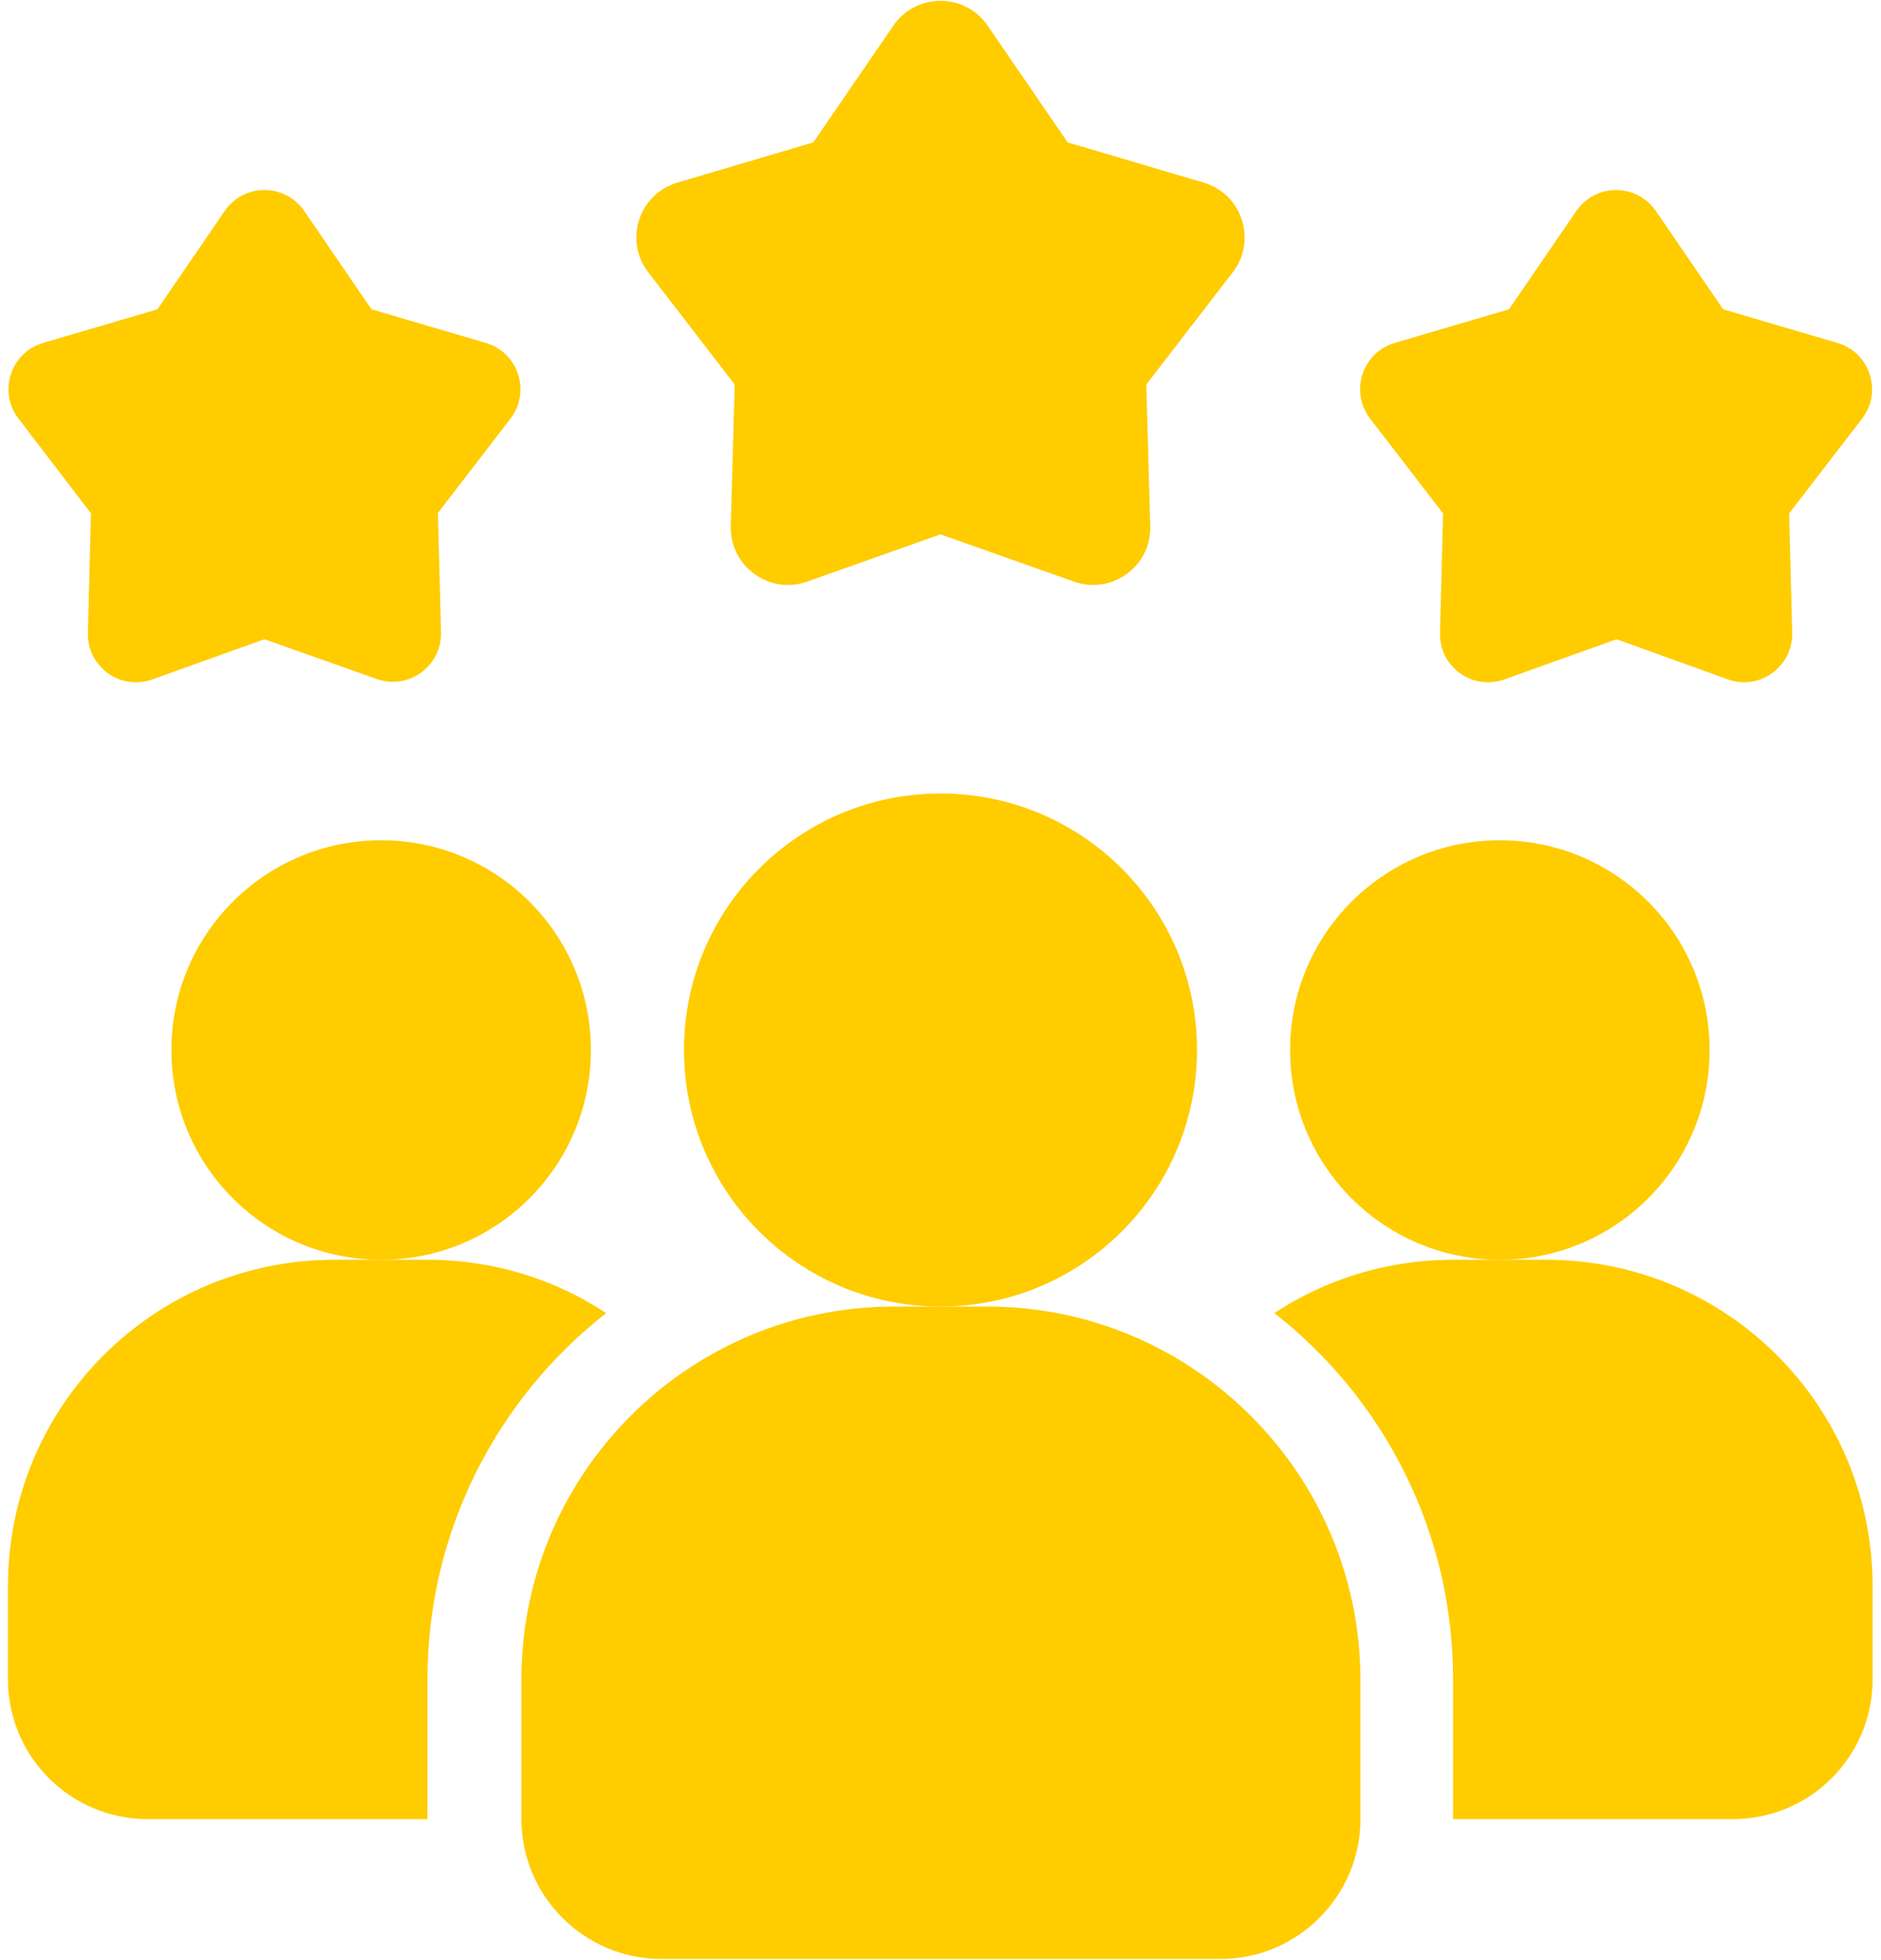 <svg width="95" height="99" viewBox="0 0 95 99" fill="none" xmlns="http://www.w3.org/2000/svg">
<path d="M30.616 66.318C25.121 70.621 21.589 77.309 21.589 84.813V91.875H7.464C3.558 91.875 0.402 88.719 0.402 84.813V80.112C0.402 70.997 7.773 63.625 16.888 63.625H21.589C24.944 63.625 28.034 64.618 30.616 66.318Z" fill="#FFCC00"/>
<path d="M75.75 63.625C81.601 63.625 86.344 58.882 86.344 53.031C86.344 47.181 81.601 42.438 75.75 42.438C69.899 42.438 65.156 47.181 65.156 53.031C65.156 58.882 69.899 63.625 75.75 63.625Z" fill="#FFCC00"/>
<path d="M19.25 63.625C25.101 63.625 29.844 58.882 29.844 53.031C29.844 47.181 25.101 42.438 19.25 42.438C13.399 42.438 8.656 47.181 8.656 53.031C8.656 58.882 13.399 63.625 19.25 63.625Z" fill="#FFCC00"/>
<path d="M94.576 80.112V84.813C94.576 88.719 91.42 91.875 87.513 91.875H73.388V84.813C73.388 77.309 69.857 70.621 64.362 66.318C66.944 64.618 70.034 63.625 73.388 63.625H78.089C87.204 63.625 94.576 70.997 94.576 80.112Z" fill="#FFCC00"/>
<path d="M47.5 65.987C54.655 65.987 60.455 60.186 60.455 53.031C60.455 45.876 54.655 40.076 47.5 40.076C40.345 40.076 34.545 45.876 34.545 53.031C34.545 60.186 40.345 65.987 47.5 65.987Z" fill="#FFCC00"/>
<path d="M49.861 65.987H45.16C34.765 65.987 26.334 74.439 26.334 84.813V91.875C26.334 95.76 29.513 98.938 33.397 98.938H61.647C65.531 98.938 68.71 95.76 68.71 91.875V84.813C68.687 74.418 60.234 65.987 49.861 65.987Z" fill="#FFCC00"/>
<path d="M81.643 32.285L75.971 34.316C74.359 34.889 72.682 33.676 72.726 31.954L72.881 25.929L69.195 21.14C68.158 19.793 68.798 17.807 70.431 17.322L76.213 15.622L79.612 10.656C80.583 9.244 82.658 9.244 83.629 10.656L87.028 15.622L92.81 17.322C94.444 17.807 95.084 19.793 94.046 21.14L90.361 25.929L90.515 31.954C90.559 33.654 88.882 34.889 87.271 34.316L81.643 32.285Z" fill="#FFCC00"/>
<path d="M13.357 32.285L7.685 34.316C6.074 34.889 4.397 33.676 4.441 31.954L4.595 25.929L0.932 21.14C-0.106 19.793 0.534 17.807 2.167 17.322L7.95 15.622L11.349 10.656C12.32 9.244 14.394 9.244 15.366 10.656L18.764 15.622L24.547 17.322C26.18 17.807 26.82 19.793 25.783 21.14L22.119 25.907L22.274 31.932C22.318 33.632 20.64 34.867 19.029 34.294L13.357 32.285Z" fill="#FFCC00"/>
<path d="M47.5 26.988L40.769 29.372C38.848 30.056 36.862 28.599 36.906 26.569L37.105 19.418L32.735 13.746C31.499 12.135 32.271 9.796 34.214 9.222L41.078 7.191L45.116 1.299C46.264 -0.379 48.736 -0.379 49.883 1.299L53.922 7.191L60.786 9.222C62.728 9.796 63.501 12.135 62.265 13.746L57.895 19.418L58.094 26.569C58.16 28.599 56.151 30.056 54.231 29.372L47.5 26.988Z" fill="#FFCC00"/>
</svg>
